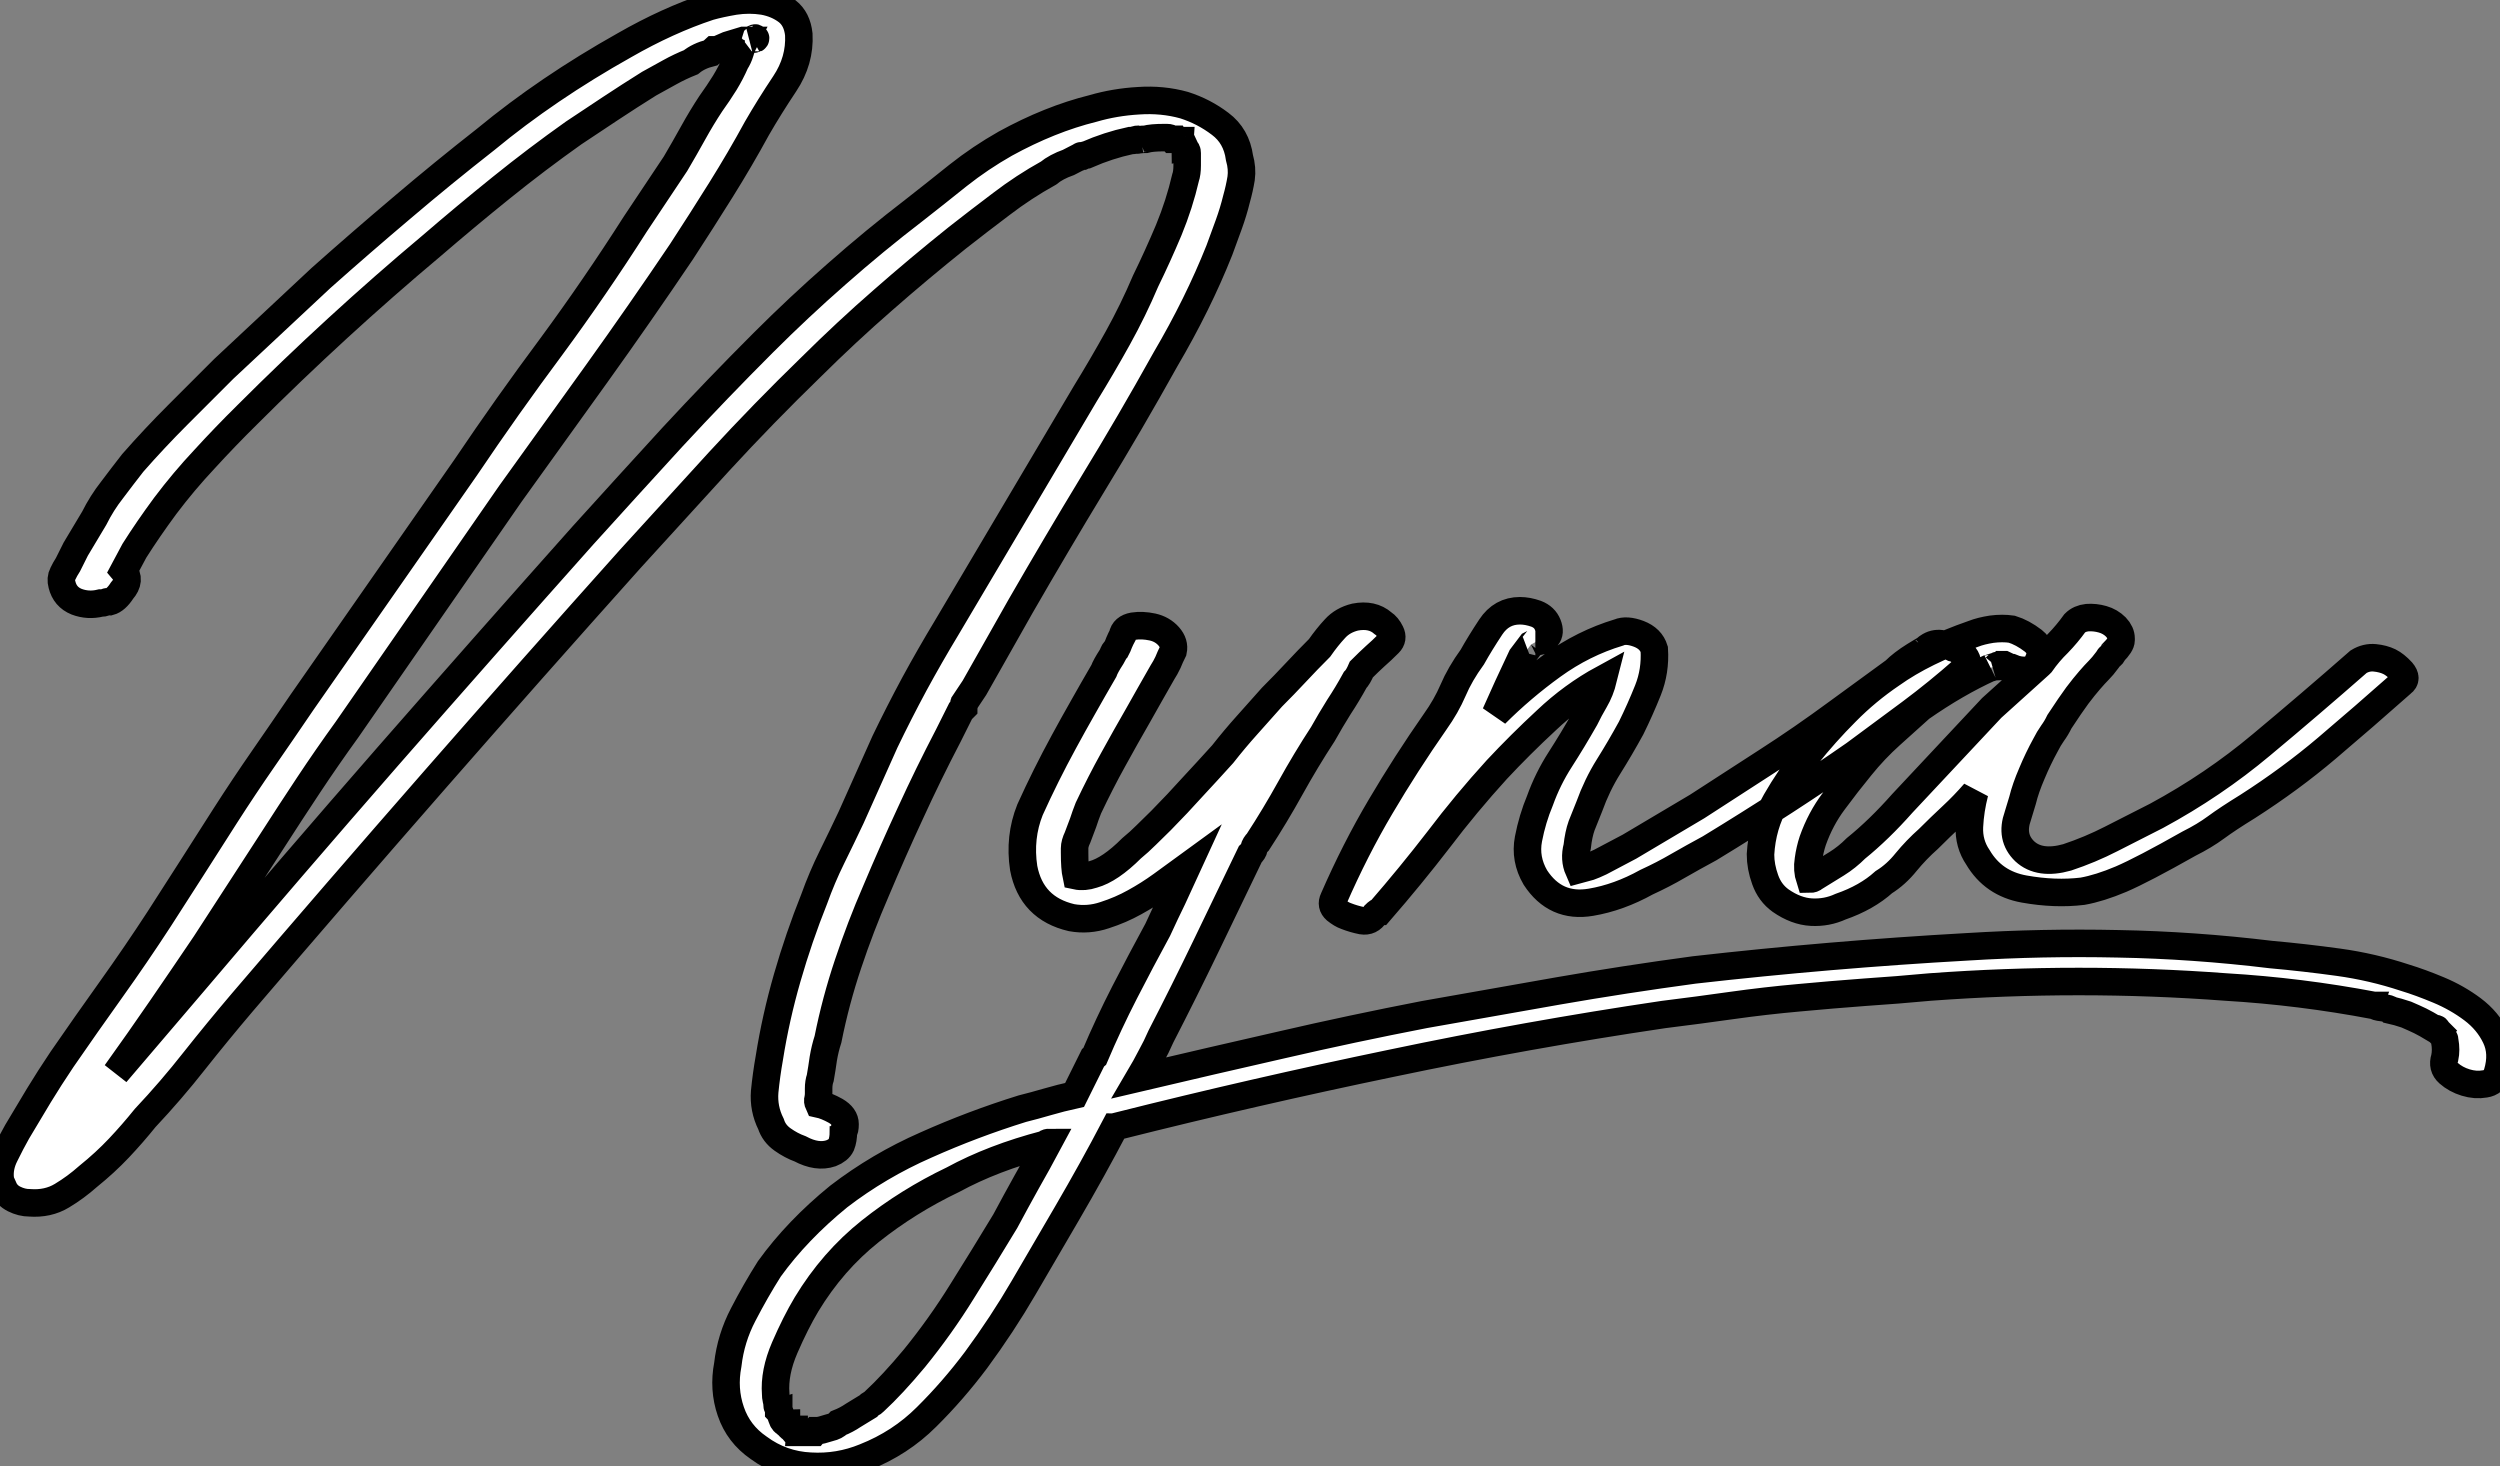 <?xml version="1.0" standalone="no"?>
<svg xmlns="http://www.w3.org/2000/svg" viewBox="-0.962 -32.72 90.829 53.278"><rect x="-0.962" y="-32.72" width="90.829" height="53.278" fill="#808080" stroke="none"/><path d="M44.07-26.99L44.07-26.99Q44.18-26.60 44.13-26.24Q44.07-25.87 43.96-25.48L43.96-25.48Q43.85-25.03 43.68-24.56Q43.51-24.08 43.34-23.63L43.34-23.63Q42.56-21.67 41.38-19.66L41.38-19.66Q40.10-17.36 38.75-15.15Q37.41-12.94 36.12-10.70L36.12-10.70L34.44-7.73L34.10-7.22Q34.10-7.17 34.08-7.17Q34.05-7.17 34.05-7.11L34.05-7.11L34.05-7L33.94-6.89L33.49-5.99Q32.76-4.59 32.12-3.19Q31.47-1.79 30.86-0.34L30.86-0.34Q30.30 0.95 29.85 2.30Q29.40 3.64 29.12 5.04L29.12 5.04Q29.01 5.38 28.95 5.74Q28.90 6.10 28.84 6.44L28.84 6.44Q28.78 6.61 28.78 6.83L28.78 6.83L28.78 6.89L28.78 7Q28.78 7.11 28.76 7.20Q28.73 7.28 28.78 7.39L28.78 7.39Q29.06 7.45 29.40 7.64Q29.74 7.84 29.74 8.12L29.74 8.12Q29.74 8.34 29.68 8.40L29.68 8.40Q29.68 8.68 29.60 8.88Q29.51 9.07 29.23 9.18L29.23 9.18Q28.73 9.35 28.11 9.02L28.11 9.02Q27.78 8.90 27.47 8.68Q27.16 8.46 27.05 8.12L27.05 8.12Q26.77 7.56 26.82 6.94Q26.88 6.33 26.99 5.71L26.99 5.71Q27.22 4.26 27.64 2.80Q28.06 1.34 28.62-0.06L28.62-0.06Q28.90-0.84 29.26-1.57Q29.62-2.30 29.96-3.02L29.96-3.02L31.19-5.77Q31.70-6.83 32.26-7.87Q32.82-8.90 33.43-9.91L33.43-9.91L38.47-18.42Q39.09-19.43 39.65-20.44Q40.21-21.45 40.66-22.51L40.66-22.51Q41.10-23.41 41.50-24.36Q41.89-25.31 42.11-26.26L42.11-26.26Q42.17-26.43 42.17-26.71L42.17-26.71L42.17-26.88L42.17-27.16Q42.17-27.27 42.11-27.27L42.11-27.27Q42.11-27.33 42-27.55L42-27.55Q42-27.55 41.94-27.61L41.94-27.61Q41.89-27.61 41.83-27.66L41.83-27.66L41.78-27.66Q41.78-27.66 41.89-27.61L41.89-27.61Q41.83-27.61 41.78-27.66L41.78-27.66L41.66-27.66L41.61-27.66Q41.55-27.72 41.44-27.72L41.44-27.72L41.38-27.72L41.33-27.72Q40.88-27.72 40.66-27.66L40.66-27.66Q40.54-27.66 40.40-27.64Q40.26-27.61 40.43-27.66L40.43-27.66Q40.32-27.66 40.26-27.64Q40.21-27.61 40.10-27.61L40.10-27.61Q39.31-27.44 38.53-27.10L38.53-27.10Q38.47-27.10 38.25-26.99L38.25-26.99Q38.36-27.10 38.30-27.05Q38.25-26.99 38.19-26.99L38.19-26.99L37.86-26.82Q37.41-26.66 37.13-26.43L37.13-26.43Q36.23-25.93 35.42-25.31Q34.61-24.70 33.82-24.08L33.82-24.08Q32.42-22.96 31.11-21.81Q29.79-20.66 28.50-19.38L28.50-19.38Q26.77-17.70 25.17-15.96Q23.58-14.22 21.95-12.43L21.95-12.43Q14.78-4.42 7.84 3.70L7.84 3.70Q6.94 4.76 6.10 5.82Q5.26 6.89 4.31 7.90L4.31 7.90Q3.86 8.46 3.36 8.99Q2.86 9.52 2.24 10.02L2.24 10.02Q1.79 10.42 1.29 10.72Q0.78 11.03 0.11 10.98L0.11 10.98Q-0.17 10.98-0.45 10.84Q-0.73 10.70-0.84 10.42L-0.84 10.42Q-0.95 10.19-0.95 10.14L-0.95 10.14Q-1.01 9.69-0.78 9.24Q-0.56 8.79-0.34 8.40L-0.34 8.40Q0.06 7.73 0.45 7.08Q0.84 6.44 1.29 5.77L1.29 5.77Q2.18 4.48 3.08 3.22Q3.98 1.96 4.82 0.67L4.82 0.67Q5.43-0.28 6.02-1.20Q6.61-2.13 7.22-3.08L7.22-3.08Q7.90-4.14 8.60-5.15Q9.30-6.16 10.02-7.22L10.02-7.22L15.96-15.74Q17.47-17.98 19.07-20.13Q20.66-22.29 22.12-24.58L22.12-24.58L23.58-26.77Q23.91-27.33 24.22-27.89Q24.53-28.45 24.86-28.95L24.86-28.95Q25.14-29.34 25.37-29.71Q25.59-30.07 25.76-30.46L25.76-30.46Q25.87-30.63 25.93-30.83Q25.98-31.02 26.10-31.25L26.10-31.25L26.04-31.25L25.48-31.08L25.09-30.91L24.98-30.91L24.86-30.80Q24.42-30.69 24.14-30.46L24.14-30.46Q23.74-30.30 23.38-30.10Q23.02-29.90 22.62-29.68L22.62-29.68Q21.90-29.23 21.22-28.78Q20.55-28.34 19.88-27.89L19.88-27.89Q18.54-26.94 17.25-25.90Q15.96-24.86 14.73-23.80L14.73-23.80Q12.99-22.34 11.31-20.80Q9.63-19.26 8.01-17.64L8.01-17.64Q7.22-16.86 6.47-16.04Q5.71-15.23 5.04-14.34L5.04-14.34Q4.42-13.50 3.92-12.71L3.92-12.71L3.53-11.98Q3.81-11.65 3.47-11.26L3.47-11.26Q3.25-10.92 3.02-10.86L3.02-10.86Q2.91-10.86 2.86-10.84Q2.80-10.81 2.69-10.81L2.69-10.81Q2.24-10.70 1.82-10.86Q1.40-11.03 1.29-11.48L1.29-11.48Q1.23-11.70 1.32-11.87Q1.40-12.04 1.51-12.21L1.51-12.21L1.79-12.77L2.46-13.89Q2.74-14.45 3.11-14.92Q3.47-15.40 3.86-15.90L3.86-15.90Q4.65-16.80 5.49-17.64Q6.33-18.48 7.17-19.32L7.17-19.32L10.70-22.62Q12.15-23.91 13.64-25.17Q15.12-26.43 16.69-27.66L16.69-27.66Q18.93-29.51 21.73-31.08L21.73-31.08Q23.30-31.98 24.81-32.48L24.81-32.48Q25.20-32.59 25.73-32.68Q26.26-32.76 26.77-32.68Q27.27-32.59 27.64-32.31Q28-32.03 28.06-31.47L28.06-31.47Q28.11-30.52 27.55-29.68Q26.99-28.84 26.54-28.06L26.54-28.06Q25.93-26.94 25.23-25.82Q24.53-24.70 23.80-23.58L23.80-23.58Q22.29-21.34 20.72-19.15Q19.15-16.97 17.58-14.78L17.58-14.78L11.65-6.22Q10.92-5.21 10.25-4.20Q9.58-3.19 8.90-2.13L8.90-2.13Q8.29-1.18 7.70-0.28Q7.11 0.62 6.50 1.57L6.50 1.57Q5.71 2.74 4.90 3.92Q4.09 5.10 3.25 6.27L3.25 6.27L6.16 2.86Q9.63-1.23 13.13-5.24Q16.63-9.24 20.22-13.27L20.22-13.27Q21.84-15.06 23.46-16.83Q25.09-18.59 26.77-20.27L26.77-20.27Q28.06-21.56 29.43-22.76Q30.80-23.97 32.26-25.09L32.26-25.09Q33.04-25.70 33.85-26.35Q34.66-26.99 35.56-27.50L35.56-27.50Q37.18-28.39 38.75-28.78L38.75-28.78Q39.54-29.01 40.40-29.06Q41.27-29.12 42.06-28.90L42.06-28.90Q42.78-28.67 43.37-28.22Q43.96-27.78 44.07-26.99ZM26.38-31.30L26.38-31.30L26.43-31.30Q26.49-31.30 26.49-31.33Q26.49-31.36 26.38-31.30ZM41.89-27.61L41.94-27.61L41.89-27.61ZM41.89-27.61L41.83-27.66L41.89-27.61ZM41.94-27.61L41.89-27.61Q41.94-27.61 41.94-27.58Q41.94-27.55 42-27.55L42-27.55Q41.94-27.55 41.94-27.61L41.94-27.61ZM86.41 2.80L86.41 2.80Q86.97 2.97 87.64 3.25Q88.31 3.53 88.87 3.95Q89.43 4.37 89.71 4.96Q89.99 5.54 89.77 6.27L89.77 6.27Q89.66 6.61 89.32 6.66Q88.98 6.72 88.62 6.61Q88.26 6.50 88.00 6.27Q87.75 6.05 87.86 5.71L87.86 5.71Q87.92 5.43 87.86 5.10L87.86 5.10Q87.86 5.04 87.84 5.01Q87.81 4.98 87.81 4.93L87.81 4.93L87.58 4.70Q87.58 4.65 87.53 4.65L87.53 4.65L87.47 4.65Q87.19 4.48 86.97 4.37Q86.74 4.26 86.46 4.14L86.46 4.14Q86.13 4.03 85.90 3.98L85.90 3.98Q85.85 3.92 85.60 3.89Q85.34 3.86 85.34 3.81L85.34 3.81L85.29 3.81Q82.60 3.30 79.91 3.14L79.91 3.14Q74.59 2.74 69.16 3.14L69.16 3.14Q67.98 3.25 66.78 3.33Q65.58 3.42 64.40 3.53L64.40 3.53Q63.17 3.64 61.96 3.81Q60.76 3.98 59.47 4.14L59.47 4.14Q54.54 4.87 49.59 5.91Q44.63 6.94 39.70 8.18L39.70 8.18Q39.65 8.23 39.54 8.23L39.54 8.23Q38.75 9.74 37.80 11.37L37.80 11.37Q37.02 12.71 36.23 14.06Q35.45 15.40 34.50 16.69L34.50 16.69Q33.66 17.81 32.70 18.76Q31.75 19.71 30.46 20.22L30.46 20.22Q29.51 20.61 28.48 20.55Q27.44 20.50 26.60 19.88L26.60 19.88Q25.87 19.38 25.59 18.56Q25.31 17.75 25.48 16.86L25.48 16.86Q25.59 15.90 26.04 15.04Q26.49 14.17 26.99 13.38L26.99 13.38Q28 11.98 29.51 10.75L29.51 10.75Q30.97 9.63 32.68 8.88Q34.38 8.12 36.18 7.56L36.18 7.56Q36.62 7.45 37.10 7.31Q37.58 7.17 38.08 7.06L38.08 7.06L38.75 5.71Q38.75 5.71 38.81 5.66L38.81 5.66Q39.31 4.48 39.90 3.33Q40.49 2.18 41.10 1.06L41.10 1.06Q41.38 0.45 41.64-0.08Q41.89-0.62 42.17-1.23L42.17-1.23Q41.72-0.90 41.24-0.56Q40.77-0.22 40.26 0.06L40.26 0.06Q39.76 0.34 39.17 0.53Q38.58 0.73 37.97 0.62L37.97 0.62Q36.51 0.28 36.23-1.18L36.23-1.18Q36.06-2.30 36.46-3.30L36.46-3.30Q37.02-4.54 37.69-5.77L37.69-5.77Q38.02-6.38 38.39-7.03Q38.75-7.67 39.14-8.34L39.14-8.34Q39.20-8.51 39.42-8.85L39.42-8.85Q39.42-8.85 39.48-8.96L39.48-8.96Q39.48-9.02 39.59-9.13L39.59-9.13Q39.65-9.24 39.70-9.38Q39.76-9.52 39.82-9.63L39.82-9.63Q39.87-9.91 40.21-9.97Q40.54-10.02 40.91-9.94Q41.27-9.86 41.50-9.60Q41.72-9.35 41.66-9.07L41.66-9.07Q41.55-8.85 41.47-8.65Q41.38-8.46 41.27-8.29L41.27-8.29Q41.05-7.90 40.82-7.50Q40.60-7.11 40.38-6.72L40.38-6.72Q39.93-5.94 39.48-5.12Q39.03-4.31 38.58-3.36L38.58-3.36Q38.47-3.08 38.39-2.83Q38.30-2.58 38.19-2.30L38.19-2.30Q38.08-2.07 38.08-1.90L38.08-1.90L38.08-1.85L38.08-1.74Q38.08-1.18 38.14-0.90L38.14-0.90Q38.42-0.84 38.75-0.95L38.75-0.95Q39.37-1.12 40.15-1.90L40.15-1.90Q40.43-2.13 40.68-2.38Q40.94-2.63 41.22-2.91L41.22-2.91Q41.83-3.53 42.36-4.12Q42.90-4.70 43.46-5.32L43.46-5.32Q43.90-5.88 44.35-6.38Q44.80-6.89 45.25-7.39L45.25-7.39Q45.70-7.84 46.12-8.29Q46.54-8.74 46.98-9.18L46.98-9.18Q47.26-9.58 47.54-9.88Q47.82-10.19 48.27-10.30L48.27-10.30Q48.89-10.42 49.28-10.08L49.28-10.08Q49.45-9.97 49.56-9.74Q49.67-9.52 49.50-9.35L49.50-9.35Q49.22-9.07 49-8.88Q48.78-8.68 48.50-8.40L48.50-8.40Q48.38-8.12 48.27-8.01L48.27-8.01Q47.99-7.50 47.68-7.03Q47.38-6.55 47.10-6.05L47.10-6.05Q46.48-5.10 45.92-4.09Q45.36-3.08 44.74-2.13L44.74-2.13Q44.63-2.02 44.60-1.90Q44.58-1.79 44.46-1.68L44.46-1.68Q43.68-0.06 42.87 1.62Q42.06 3.30 41.22 4.93L41.22 4.93Q41.05 5.32 40.85 5.68Q40.66 6.05 40.43 6.44L40.43 6.44Q43.06 5.82 45.61 5.24Q48.16 4.65 50.79 4.14L50.79 4.14Q53.26 3.70 55.66 3.28Q58.07 2.86 60.59 2.52L60.59 2.52Q65.52 1.96 70.50 1.68L70.50 1.68Q73.25 1.51 75.99 1.57Q78.74 1.62 81.54 1.96L81.54 1.96Q82.77 2.07 84 2.24Q85.23 2.41 86.41 2.80ZM35.56 11.65L35.56 11.65Q35.95 10.92 36.34 10.22Q36.74 9.52 37.13 8.79L37.13 8.79Q37.07 8.79 37.02 8.85L37.02 8.85Q35.11 9.35 33.66 10.14L33.66 10.14Q32.03 10.92 30.66 12.01Q29.29 13.10 28.34 14.67L28.34 14.67Q27.94 15.34 27.55 16.24Q27.16 17.14 27.22 17.92L27.22 17.92Q27.22 18.03 27.24 18.12Q27.27 18.20 27.27 18.31L27.27 18.31Q27.27 18.42 27.33 18.42L27.33 18.42L27.33 18.54Q27.38 18.59 27.44 18.79Q27.50 18.98 27.61 18.98L27.61 18.98Q27.61 19.04 27.66 19.04L27.66 19.04L27.72 19.10Q27.72 19.15 27.78 19.15L27.78 19.15L27.83 19.21L27.89 19.21Q27.89 19.26 27.94 19.26L27.94 19.26L28 19.26Q28.06 19.26 28.06 19.32L28.06 19.32L28.17 19.32L28.28 19.32L28.45 19.32L28.62 19.32Q28.62 19.32 28.67 19.26L28.67 19.26L28.73 19.26Q28.84 19.26 29.18 19.15L29.18 19.15Q29.40 19.10 29.51 18.98L29.51 18.98Q29.79 18.87 30.04 18.70Q30.30 18.54 30.58 18.37L30.58 18.37Q30.63 18.31 30.69 18.28Q30.74 18.26 30.80 18.20L30.80 18.20Q31.47 17.58 32.26 16.63L32.26 16.63Q33.21 15.46 33.99 14.20Q34.78 12.94 35.56 11.65ZM70-9.18L70-9.18Q70.22-9.13 70.42-8.88Q70.62-8.62 70.39-8.40L70.39-8.40Q69.44-7.56 68.46-6.83Q67.48-6.10 66.42-5.32L66.42-5.32Q64.01-3.64 61.15-1.90L61.15-1.90Q60.54-1.57 60.00-1.26Q59.47-0.95 58.86-0.67L58.86-0.67Q57.85-0.11 56.84 0.06L56.84 0.06Q55.55 0.28 54.82-0.84L54.82-0.84Q54.43-1.51 54.57-2.24Q54.71-2.97 54.99-3.64L54.99-3.64Q55.27-4.42 55.72-5.12Q56.17-5.82 56.62-6.61L56.62-6.61Q56.78-6.94 56.98-7.28Q57.18-7.62 57.29-8.06L57.29-8.06Q56.17-7.45 55.22-6.55Q54.26-5.66 53.42-4.76L53.42-4.76Q52.30-3.53 51.30-2.21Q50.29-0.90 49.17 0.39L49.17 0.39Q49.11 0.39 49 0.50L49 0.50Q48.83 0.78 48.52 0.73Q48.22 0.67 47.94 0.56L47.94 0.56Q47.77 0.50 47.57 0.34Q47.38 0.17 47.49-0.06L47.49-0.06Q48.27-1.85 49.20-3.42Q50.12-4.98 51.18-6.50L51.18-6.50Q51.58-7.06 51.83-7.64Q52.08-8.23 52.53-8.85L52.53-8.85Q52.81-9.35 53.20-9.94Q53.59-10.53 54.26-10.53L54.26-10.53Q54.54-10.53 54.85-10.42Q55.16-10.30 55.27-10.02L55.27-10.02Q55.38-9.74 55.24-9.58Q55.10-9.41 54.82-9.41L54.82-9.41Q54.88-9.41 54.66-9.30L54.66-9.30L54.32-8.85L53.82-7.78L53.37-6.78Q54.32-7.73 55.44-8.54Q56.56-9.35 57.85-9.74L57.85-9.74Q58.13-9.86 58.58-9.69Q59.02-9.52 59.14-9.13L59.14-9.13Q59.19-8.34 58.91-7.64Q58.63-6.94 58.30-6.27L58.30-6.27Q57.90-5.54 57.48-4.87Q57.06-4.20 56.78-3.42L56.78-3.42Q56.62-3.02 56.50-2.72Q56.39-2.41 56.34-1.96L56.34-1.96Q56.22-1.51 56.39-1.12L56.39-1.12Q56.62-1.18 56.78-1.23Q56.95-1.29 57.18-1.40L57.18-1.40L58.24-1.96L60.70-3.42Q61.99-4.26 63.25-5.07Q64.51-5.88 65.80-6.83L65.80-6.83L67.87-8.34Q68.15-8.62 68.60-8.90L68.60-8.90L68.88-9.07Q68.99-9.13 69.05-9.18Q69.10-9.24 68.99-9.13L68.99-9.13Q69.38-9.52 70-9.18ZM85.85-8.68L85.85-8.68Q86.07-8.57 86.30-8.32Q86.52-8.06 86.30-7.90L86.30-7.90Q84.90-6.66 83.58-5.54Q82.26-4.42 80.70-3.42L80.70-3.42Q79.97-2.97 79.55-2.66Q79.13-2.35 78.57-2.07L78.57-2.07Q76.89-1.12 76.10-0.78Q75.32-0.45 74.70-0.34L74.70-0.34Q73.70-0.22 72.58-0.42Q71.46-0.62 70.90-1.57L70.90-1.57Q70.56-2.07 70.59-2.69Q70.62-3.30 70.78-3.92L70.78-3.92Q70.39-3.47 69.97-3.08Q69.55-2.69 69.10-2.24L69.10-2.24Q68.66-1.85 68.29-1.40Q67.93-0.95 67.48-0.67L67.48-0.67Q66.86-0.11 65.91 0.22L65.91 0.22Q65.41 0.45 64.85 0.42Q64.29 0.39 63.73 0L63.73 0Q63.34-0.28 63.17-0.76Q63.00-1.23 63.00-1.68L63.00-1.68Q63.06-2.74 63.56-3.61Q64.06-4.48 64.68-5.26L64.68-5.26Q65.35-6.10 66.11-6.86Q66.86-7.62 67.76-8.23L67.76-8.23Q68.94-9.07 70.73-9.69L70.73-9.69Q71.01-9.80 71.40-9.86Q71.79-9.91 72.13-9.86L72.13-9.86Q72.52-9.74 72.91-9.44Q73.30-9.13 73.08-8.68L73.08-8.68Q72.97-8.40 72.69-8.37Q72.41-8.34 72.13-8.46L72.13-8.46Q72.07-8.46 71.85-8.57L71.85-8.57L71.79-8.57Q71.74-8.51 71.68-8.54Q71.62-8.57 71.57-8.51L71.57-8.51Q71.51-8.51 71.37-8.46Q71.23-8.40 71.34-8.46L71.34-8.46Q70.11-7.90 68.82-7L68.82-7Q68.32-6.55 67.73-6.02Q67.14-5.49 66.64-4.87L66.64-4.87Q66.14-4.26 65.66-3.61Q65.18-2.97 64.90-2.18L64.90-2.18Q64.79-1.85 64.74-1.48Q64.68-1.12 64.79-0.78L64.79-0.78Q64.90-0.78 64.96-0.84L64.96-0.84Q65.41-1.12 65.77-1.34Q66.14-1.57 66.47-1.90L66.47-1.90Q67.31-2.58 68.15-3.53L68.15-3.53L71.40-7L73.14-8.57L73.19-8.62Q73.47-9.02 73.81-9.35Q74.14-9.69 74.42-10.08L74.42-10.08Q74.59-10.25 74.87-10.28Q75.15-10.30 75.43-10.22Q75.71-10.14 75.91-9.94Q76.10-9.74 76.10-9.52L76.10-9.52L76.10-9.46Q76.10-9.30 75.82-9.02L75.82-9.02Q75.77-8.90 75.71-8.88Q75.66-8.85 75.60-8.74L75.60-8.74Q75.43-8.51 75.29-8.37Q75.15-8.23 74.96-8.01Q74.76-7.78 74.51-7.45Q74.26-7.11 73.86-6.50L73.86-6.50Q73.75-6.27 73.61-6.08Q73.47-5.88 73.36-5.66L73.36-5.66Q73.08-5.15 72.86-4.62Q72.63-4.09 72.52-3.64L72.52-3.64L72.35-3.08Q72.07-2.30 72.60-1.79Q73.14-1.29 74.14-1.57L74.14-1.57Q74.98-1.85 75.74-2.24Q76.50-2.63 77.39-3.08L77.39-3.08Q79.46-4.20 81.20-5.66Q82.94-7.11 84.73-8.68L84.73-8.68Q85.01-8.85 85.32-8.82Q85.62-8.79 85.85-8.68Z" fill="white" stroke="black" transform="scale(1,1)"/></svg>